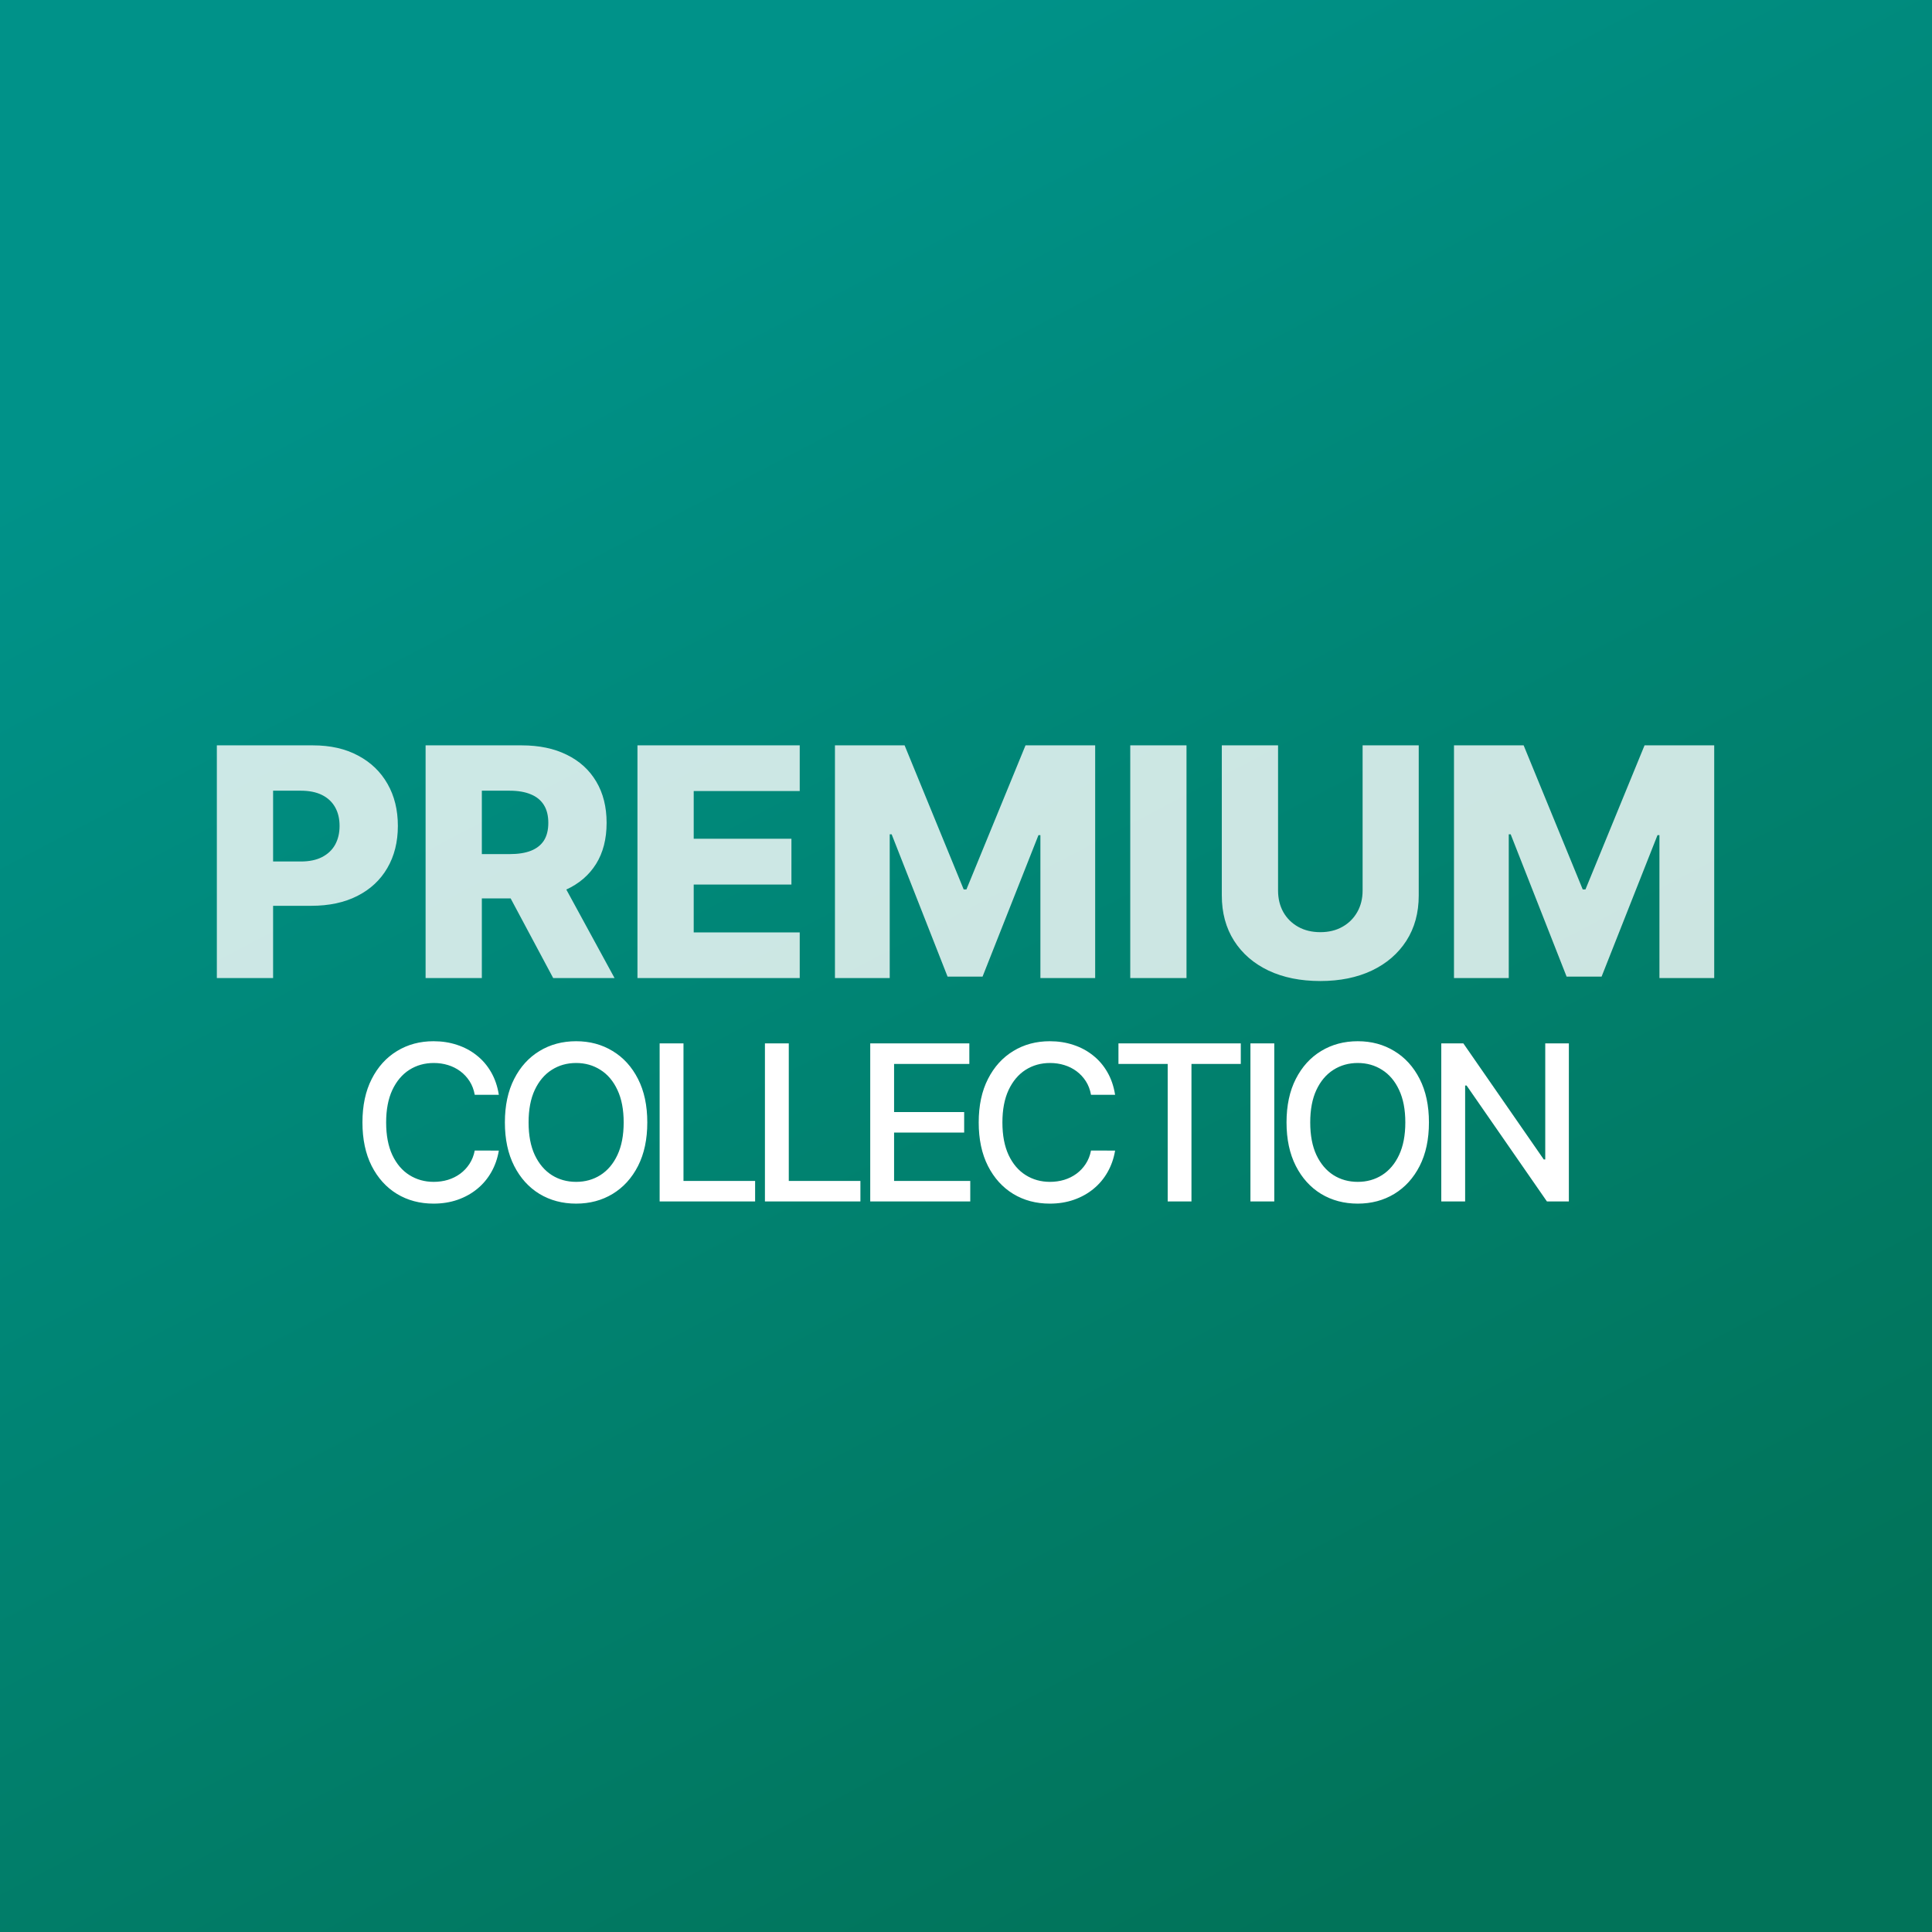 <svg width="320" height="320" viewBox="0 0 320 320" fill="none" xmlns="http://www.w3.org/2000/svg">
<rect x="0" y="0" width="320" height="320" fill="#333333" stroke="none"/>
<rect width="320" height="320" fill="url(#paint0_linear_8386_34763)"/>
<path d="M82.622 181.332H78.633C78.48 180.48 78.195 179.73 77.777 179.082C77.359 178.435 76.848 177.885 76.243 177.433C75.638 176.982 74.96 176.641 74.21 176.411C73.469 176.18 72.68 176.065 71.845 176.065C70.337 176.065 68.986 176.445 67.793 177.203C66.608 177.962 65.671 179.074 64.98 180.54C64.298 182.006 63.957 183.795 63.957 185.909C63.957 188.04 64.298 189.838 64.98 191.304C65.671 192.77 66.612 193.878 67.805 194.628C68.999 195.378 70.341 195.753 71.832 195.753C72.659 195.753 73.443 195.642 74.185 195.42C74.935 195.19 75.612 194.854 76.217 194.411C76.822 193.967 77.334 193.426 77.751 192.787C78.178 192.139 78.472 191.398 78.633 190.562L82.622 190.575C82.409 191.862 81.996 193.047 81.382 194.129C80.777 195.203 79.997 196.132 79.043 196.916C78.097 197.692 77.014 198.293 75.796 198.719C74.577 199.145 73.247 199.358 71.807 199.358C69.54 199.358 67.52 198.821 65.747 197.747C63.974 196.665 62.577 195.118 61.554 193.107C60.54 191.095 60.033 188.696 60.033 185.909C60.033 183.114 60.544 180.714 61.567 178.712C62.59 176.7 63.987 175.158 65.76 174.084C67.533 173.001 69.548 172.46 71.807 172.46C73.196 172.46 74.492 172.661 75.693 173.061C76.903 173.453 77.99 174.033 78.953 174.8C79.916 175.558 80.713 176.487 81.344 177.587C81.974 178.678 82.401 179.926 82.622 181.332ZM107.212 185.909C107.212 188.705 106.701 191.108 105.678 193.119C104.655 195.122 103.253 196.665 101.472 197.747C99.699 198.821 97.684 199.358 95.425 199.358C93.158 199.358 91.134 198.821 89.353 197.747C87.58 196.665 86.182 195.118 85.159 193.107C84.137 191.095 83.625 188.696 83.625 185.909C83.625 183.114 84.137 180.714 85.159 178.712C86.182 176.7 87.58 175.158 89.353 174.084C91.134 173.001 93.158 172.46 95.425 172.46C97.684 172.46 99.699 173.001 101.472 174.084C103.253 175.158 104.655 176.7 105.678 178.712C106.701 180.714 107.212 183.114 107.212 185.909ZM103.3 185.909C103.3 183.778 102.955 181.984 102.265 180.527C101.583 179.061 100.645 177.953 99.452 177.203C98.267 176.445 96.925 176.065 95.425 176.065C93.916 176.065 92.57 176.445 91.385 177.203C90.201 177.953 89.263 179.061 88.573 180.527C87.891 181.984 87.55 183.778 87.55 185.909C87.55 188.04 87.891 189.838 88.573 191.304C89.263 192.761 90.201 193.869 91.385 194.628C92.57 195.378 93.916 195.753 95.425 195.753C96.925 195.753 98.267 195.378 99.452 194.628C100.645 193.869 101.583 192.761 102.265 191.304C102.955 189.838 103.3 188.04 103.3 185.909ZM109.257 199V172.818H113.207V195.599H125.071V199H109.257ZM126.697 199V172.818H130.648V195.599H142.511V199H126.697ZM144.138 199V172.818H160.552V176.219H148.088V184.196H159.696V187.584H148.088V195.599H160.706V199H144.138ZM184.695 181.332H180.706C180.553 180.48 180.267 179.73 179.85 179.082C179.432 178.435 178.921 177.885 178.316 177.433C177.71 176.982 177.033 176.641 176.283 176.411C175.541 176.18 174.753 176.065 173.918 176.065C172.409 176.065 171.058 176.445 169.865 177.203C168.681 177.962 167.743 179.074 167.053 180.54C166.371 182.006 166.03 183.795 166.03 185.909C166.03 188.04 166.371 189.838 167.053 191.304C167.743 192.77 168.685 193.878 169.878 194.628C171.071 195.378 172.414 195.753 173.905 195.753C174.732 195.753 175.516 195.642 176.257 195.42C177.007 195.19 177.685 194.854 178.29 194.411C178.895 193.967 179.406 193.426 179.824 192.787C180.25 192.139 180.544 191.398 180.706 190.562L184.695 190.575C184.482 191.862 184.068 193.047 183.455 194.129C182.85 195.203 182.07 196.132 181.115 196.916C180.169 197.692 179.087 198.293 177.868 198.719C176.649 199.145 175.32 199.358 173.879 199.358C171.612 199.358 169.593 198.821 167.82 197.747C166.047 196.665 164.649 195.118 163.627 193.107C162.612 191.095 162.105 188.696 162.105 185.909C162.105 183.114 162.617 180.714 163.639 178.712C164.662 176.7 166.06 175.158 167.833 174.084C169.605 173.001 171.621 172.46 173.879 172.46C175.269 172.46 176.564 172.661 177.766 173.061C178.976 173.453 180.063 174.033 181.026 174.8C181.989 175.558 182.786 176.487 183.416 177.587C184.047 178.678 184.473 179.926 184.695 181.332ZM185.251 176.219V172.818H205.513V176.219H197.344V199H193.407V176.219H185.251ZM211.061 172.818V199H207.111V172.818H211.061ZM236.677 185.909C236.677 188.705 236.166 191.108 235.143 193.119C234.12 195.122 232.718 196.665 230.937 197.747C229.164 198.821 227.149 199.358 224.89 199.358C222.623 199.358 220.599 198.821 218.818 197.747C217.045 196.665 215.647 195.118 214.624 193.107C213.602 191.095 213.09 188.696 213.09 185.909C213.09 183.114 213.602 180.714 214.624 178.712C215.647 176.7 217.045 175.158 218.818 174.084C220.599 173.001 222.623 172.46 224.89 172.46C227.149 172.46 229.164 173.001 230.937 174.084C232.718 175.158 234.12 176.7 235.143 178.712C236.166 180.714 236.677 183.114 236.677 185.909ZM232.765 185.909C232.765 183.778 232.42 181.984 231.73 180.527C231.048 179.061 230.11 177.953 228.917 177.203C227.732 176.445 226.39 176.065 224.89 176.065C223.382 176.065 222.035 176.445 220.85 177.203C219.666 177.953 218.728 179.061 218.038 180.527C217.356 181.984 217.015 183.778 217.015 185.909C217.015 188.04 217.356 189.838 218.038 191.304C218.728 192.761 219.666 193.869 220.85 194.628C222.035 195.378 223.382 195.753 224.89 195.753C226.39 195.753 227.732 195.378 228.917 194.628C230.11 193.869 231.048 192.761 231.73 191.304C232.42 189.838 232.765 188.04 232.765 185.909ZM259.854 172.818V199H256.223L242.915 179.798H242.672V199H238.722V172.818H242.378L255.699 192.045H255.942V172.818H259.854Z" fill="white"/>
<path d="M35.917 162V123.455H51.84C54.726 123.455 57.216 124.019 59.312 125.148C61.42 126.265 63.045 127.827 64.186 129.835C65.328 131.83 65.899 134.151 65.899 136.799C65.899 139.459 65.316 141.786 64.149 143.781C62.994 145.764 61.344 147.301 59.199 148.392C57.053 149.484 54.506 150.03 51.557 150.03H41.733V142.69H49.826C51.231 142.69 52.404 142.445 53.346 141.956C54.299 141.466 55.021 140.782 55.51 139.904C55.999 139.013 56.244 137.978 56.244 136.799C56.244 135.607 55.999 134.578 55.51 133.712C55.021 132.834 54.299 132.156 53.346 131.679C52.392 131.203 51.219 130.964 49.826 130.964H45.234V162H35.917ZM70.492 162V123.455H86.414C89.3 123.455 91.791 123.975 93.886 125.017C95.994 126.046 97.619 127.526 98.761 129.458C99.903 131.378 100.473 133.656 100.473 136.29C100.473 138.963 99.89 141.234 98.723 143.104C97.556 144.961 95.9 146.379 93.754 147.357C91.609 148.323 89.068 148.806 86.132 148.806H76.062V141.466H84.4C85.805 141.466 86.979 141.284 87.92 140.92C88.873 140.544 89.595 139.979 90.084 139.227C90.573 138.461 90.818 137.482 90.818 136.29C90.818 135.098 90.573 134.114 90.084 133.336C89.595 132.545 88.873 131.955 87.92 131.566C86.966 131.165 85.793 130.964 84.4 130.964H79.808V162H70.492ZM92.192 144.384L101.791 162H91.627L82.217 144.384H92.192ZM105.583 162V123.455H132.46V131.021H114.9V138.925H131.086V146.51H114.9V154.434H132.46V162H105.583ZM138.294 123.455H149.831L159.618 147.32H160.07L169.857 123.455H181.394V162H172.323V138.323H172.003L162.743 161.755H156.946L147.686 138.191H147.366V162H138.294V123.455ZM196.522 123.455V162H187.205V123.455H196.522ZM225.69 123.455H234.987V148.317C234.987 151.19 234.303 153.694 232.936 155.827C231.568 157.947 229.661 159.591 227.214 160.758C224.767 161.912 221.925 162.489 218.688 162.489C215.413 162.489 212.553 161.912 210.106 160.758C207.659 159.591 205.758 157.947 204.403 155.827C203.048 153.694 202.37 151.19 202.37 148.317V123.455H211.687V147.508C211.687 148.838 211.975 150.024 212.553 151.065C213.142 152.106 213.964 152.922 215.018 153.512C216.072 154.101 217.295 154.396 218.688 154.396C220.081 154.396 221.298 154.101 222.339 153.512C223.393 152.922 224.215 152.106 224.805 151.065C225.395 150.024 225.69 148.838 225.69 147.508V123.455ZM240.826 123.455H252.364L262.151 147.32H262.602L272.389 123.455H283.927V162H274.855V138.323H274.535L265.275 161.755H259.478L250.218 138.191H249.898V162H240.826V123.455Z" fill="white" fill-opacity="0.8"/>
<defs>
<linearGradient id="paint0_linear_8386_34763" x1="105.567" y1="26.392" x2="249.897" y2="301.856" gradientUnits="userSpaceOnUse">
<stop stop-color="#009289"/>
<stop offset="1" stop-color="#017359"/>
</linearGradient>
</defs>
</svg>
